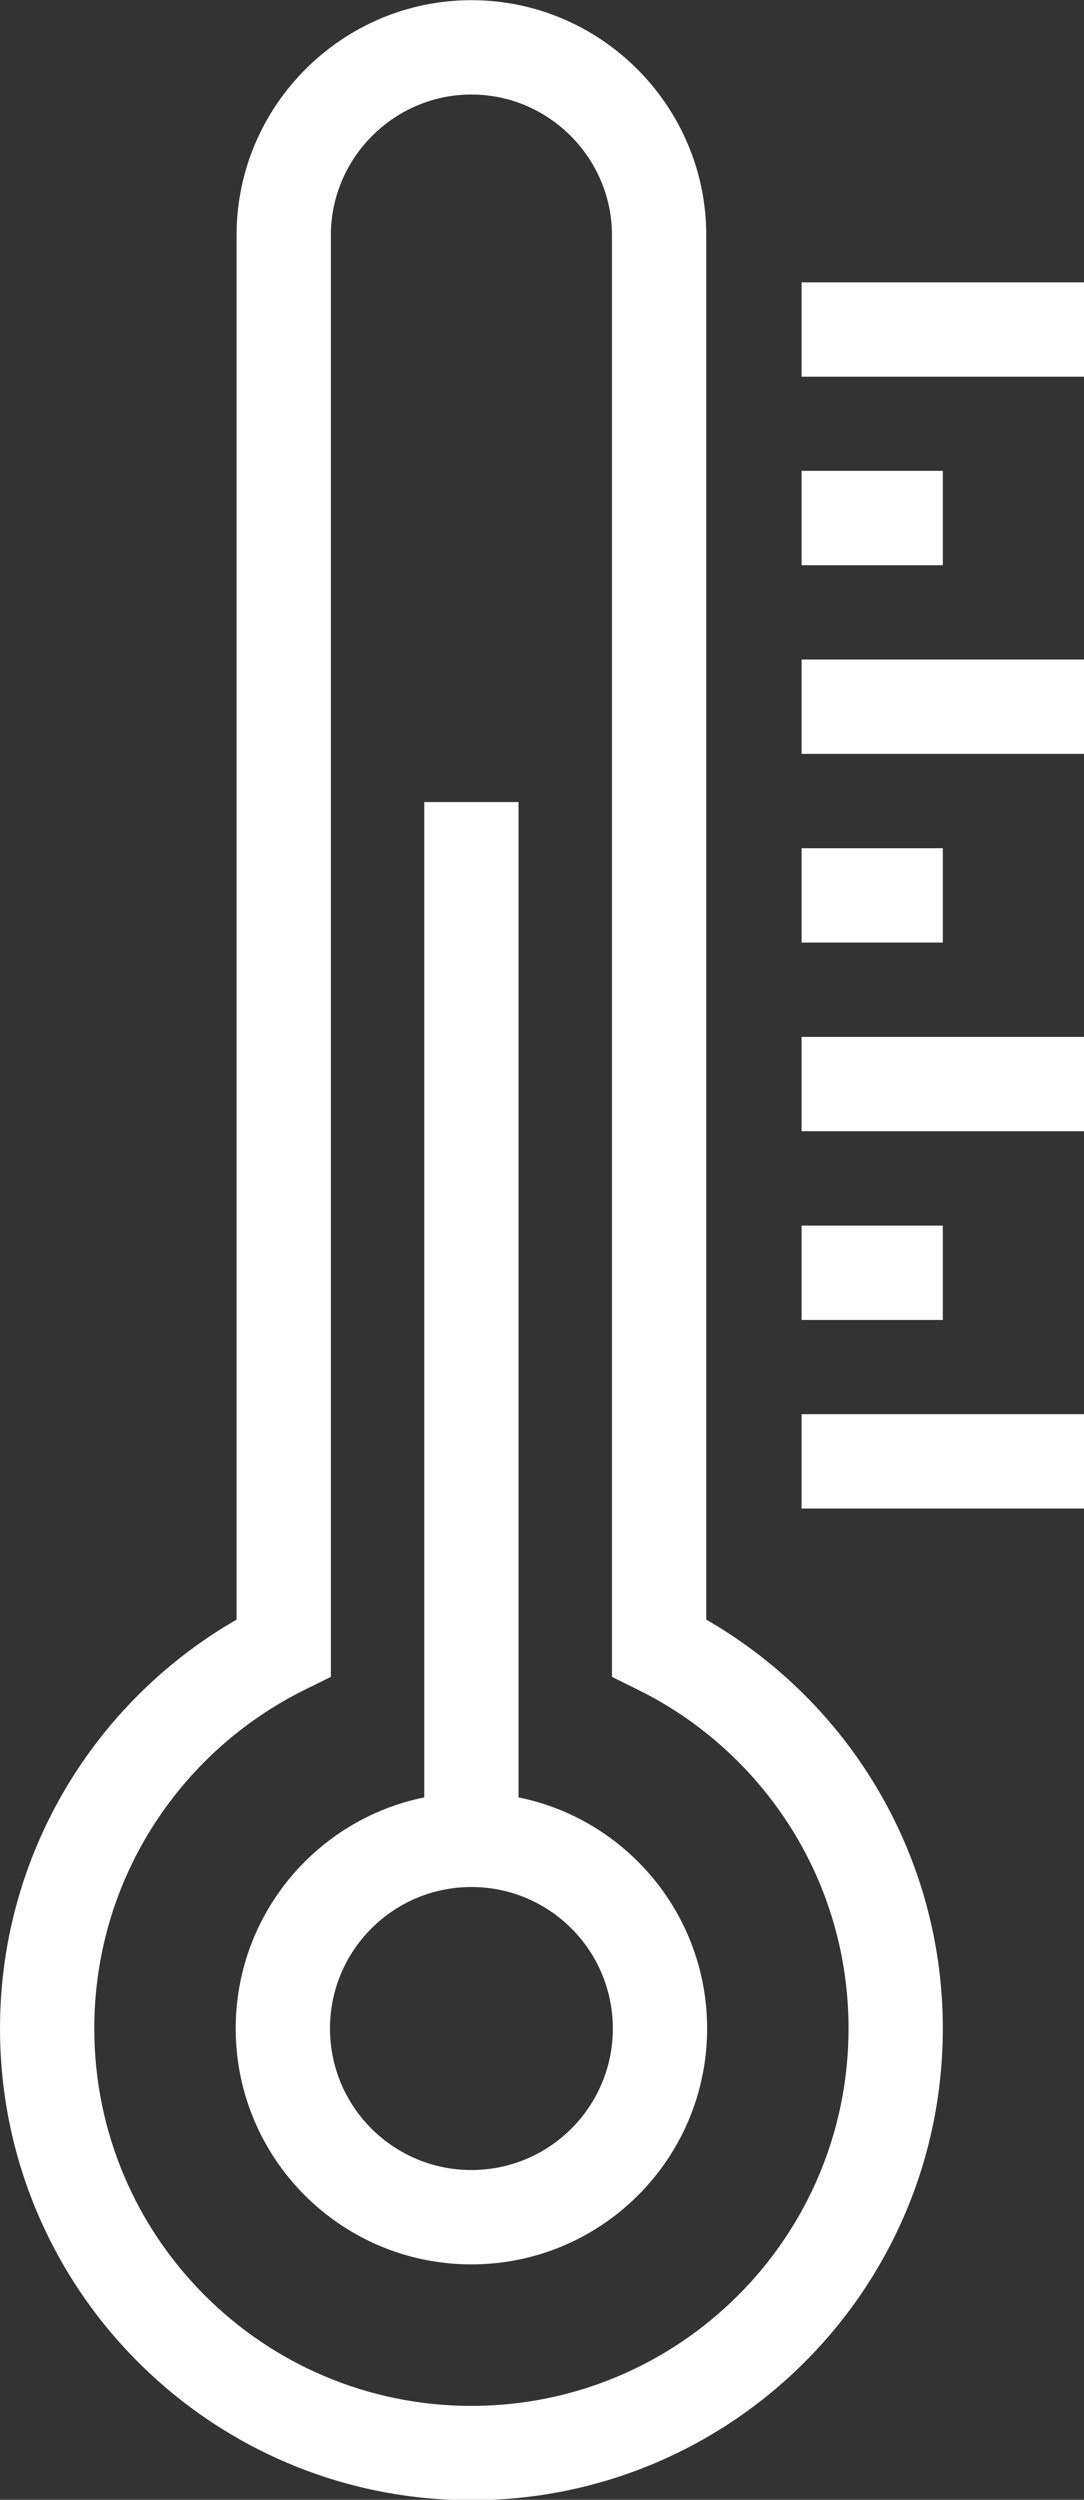 <?xml version="1.0" encoding="UTF-8" standalone="no"?><svg xmlns="http://www.w3.org/2000/svg" xmlns:xlink="http://www.w3.org/1999/xlink" fill="#000000" height="407" preserveAspectRatio="xMidYMid meet" version="1" viewBox="153.6 46.7 176.6 407.0" width="176.6" zoomAndPan="magnify"><rect x="153.6" y="46.7" width="176.6" height="407.0" fill="#333333" stroke="none"/><g fill="#ffffff" id="change1_1"><path d="M 284.191 276.945 L 330.238 276.945 L 330.238 292.305 L 284.191 292.305 L 284.191 276.945" fill="inherit"/><path d="M 284.191 246.238 L 307.199 246.238 L 307.199 261.602 L 284.191 261.602 L 284.191 246.238" fill="inherit"/><path d="M 284.191 215.52 L 330.238 215.52 L 330.238 230.879 L 284.191 230.879 L 284.191 215.52" fill="inherit"/><path d="M 284.191 184.801 L 307.199 184.801 L 307.199 200.16 L 284.191 200.16 L 284.191 184.801" fill="inherit"/><path d="M 284.191 154.078 L 330.238 154.078 L 330.238 169.441 L 284.191 169.441 L 284.191 154.078" fill="inherit"/><path d="M 284.191 123.359 L 307.199 123.359 L 307.199 138.723 L 284.191 138.723 L 284.191 123.359" fill="inherit"/><path d="M 284.191 92.672 L 330.238 92.672 L 330.238 108.031 L 284.191 108.031 L 284.191 92.672" fill="inherit"/><path d="M 268.66 310.391 C 279.676 316.73 288.969 325.719 295.656 336.48 C 302.973 348.254 307.199 362.125 307.199 376.965 C 307.199 398.172 298.605 417.371 284.703 431.27 C 270.809 445.168 251.605 453.766 230.398 453.766 C 209.191 453.766 189.992 445.168 176.094 431.27 C 162.195 417.371 153.602 398.172 153.602 376.965 C 153.602 362.125 157.824 348.254 165.145 336.48 C 171.836 325.719 181.125 316.73 192.141 310.391 L 192.141 84.988 C 192.141 74.457 196.441 64.891 203.375 57.961 C 210.305 51.031 219.871 46.73 230.398 46.73 L 230.402 46.73 C 240.93 46.73 250.496 51.031 257.426 57.961 C 264.355 64.891 268.66 74.457 268.66 84.988 Z M 282.637 344.582 C 276.586 334.848 267.902 326.934 257.59 321.836 L 253.301 319.715 L 253.301 84.988 C 253.301 78.699 250.719 72.977 246.566 68.82 C 242.414 64.668 236.691 62.09 230.402 62.09 L 230.398 62.09 C 224.109 62.09 218.387 64.668 214.234 68.82 C 210.078 72.977 207.504 78.699 207.504 84.988 L 207.504 319.715 L 203.211 321.836 C 192.898 326.934 184.215 334.848 178.164 344.582 C 172.328 353.965 168.961 365.062 168.961 376.965 C 168.961 393.934 175.836 409.293 186.953 420.41 C 198.074 431.527 213.434 438.406 230.398 438.406 C 247.367 438.406 262.727 431.527 273.844 420.41 C 284.965 409.293 291.84 393.934 291.84 376.965 C 291.84 365.062 288.473 353.965 282.637 344.582" fill="inherit"/><path d="M 238.078 339.336 C 245.602 340.859 252.328 344.586 257.551 349.812 C 264.504 356.762 268.801 366.363 268.801 376.965 C 268.801 387.57 264.504 397.168 257.551 404.117 C 250.605 411.066 241.004 415.367 230.398 415.367 C 219.797 415.367 210.195 411.066 203.246 404.117 C 196.301 397.168 192 387.57 192 376.965 C 192 366.363 196.301 356.762 203.246 349.812 C 208.473 344.586 215.199 340.859 222.719 339.336 L 222.719 177.285 L 238.078 177.285 Z M 246.691 360.672 C 242.523 356.504 236.762 353.926 230.398 353.926 C 224.035 353.926 218.277 356.504 214.109 360.672 C 209.938 364.844 207.359 370.602 207.359 376.965 C 207.359 383.328 209.938 389.09 214.109 393.258 C 218.277 397.426 224.035 400.004 230.398 400.004 C 236.762 400.004 242.523 397.426 246.691 393.258 C 250.859 389.09 253.441 383.328 253.441 376.965 C 253.441 370.602 250.859 364.844 246.691 360.672" fill="inherit"/></g></svg>